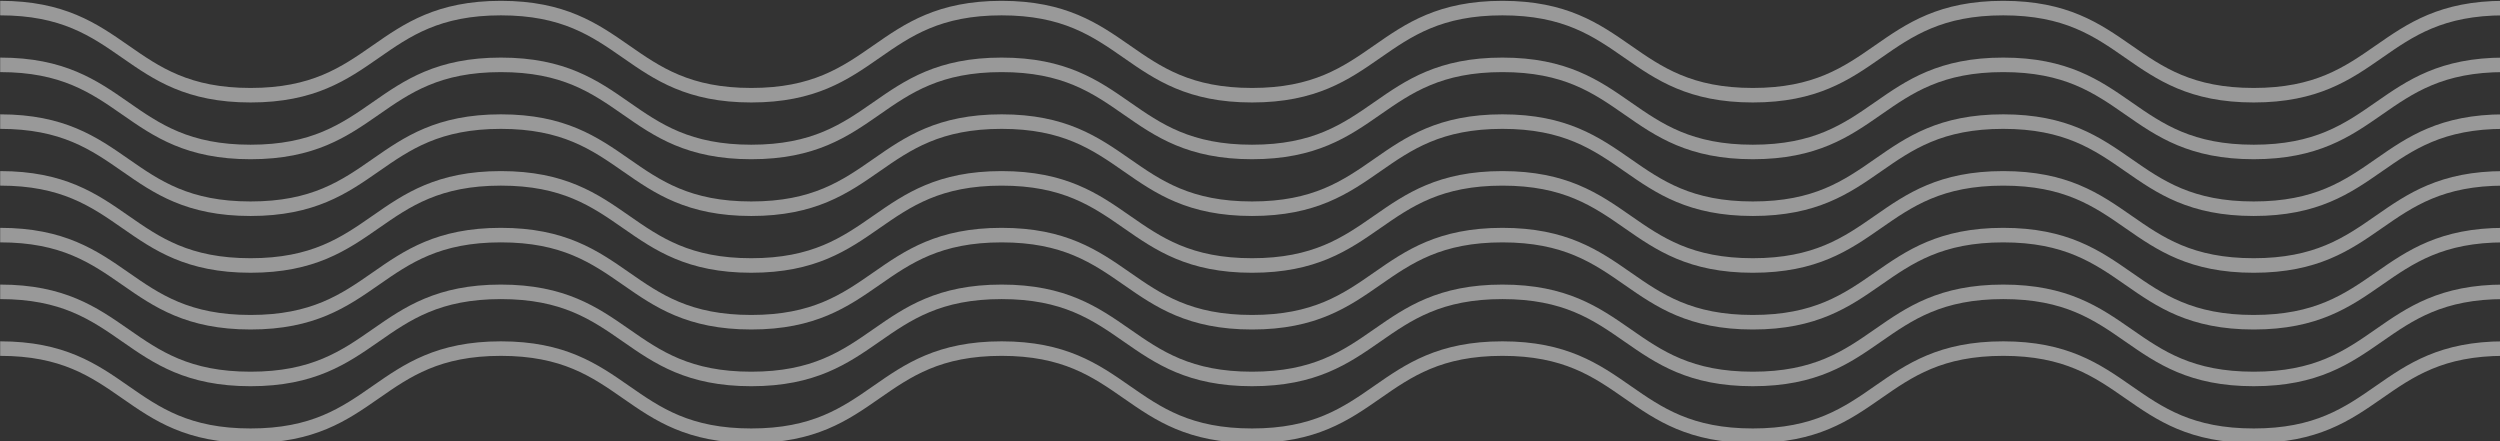 <?xml version="1.0" encoding="UTF-8" standalone="no"?>
<svg
   xmlns:dc="http://purl.org/dc/elements/1.1/"
   xmlns:cc="http://creativecommons.org/ns#"
   xmlns:rdf="http://www.w3.org/1999/02/22-rdf-syntax-ns#"
   xmlns:svg="http://www.w3.org/2000/svg"
   xmlns="http://www.w3.org/2000/svg"
   id="svg1478"
   version="1.1"
   viewBox="0 0 229.125 40.458"
   height="40.458mm"
   width="229.125mm">
  <rect x="0" y="0" width="229.125" height="40.458" fill="#333333" stroke="none"/>
  <defs
     id="defs1472" />
  <g
     transform="translate(-322.576,-292.181)"
     id="layer1">
    <g
       transform="matrix(0.265,0,0,0.265,312.279,243.715)"
       data-name="Group 546"
       id="Group_546"
       style="opacity:0.5">
      <path
         d="m 860.569,198.572 c -10.891,7.583 -21.175,14.738 -42.285,14.738 -21.11,0 -31.394,-7.155 -42.284,-14.738 -10.878,-7.563 -22.128,-15.391 -44.33,-15.391 -22.202,0 -33.448,7.829 -44.326,15.391 -10.891,7.583 -21.175,14.738 -42.276,14.738 -21.101,0 -31.39,-7.156 -42.277,-14.738 -10.878,-7.563 -22.128,-15.391 -44.326,-15.391 -22.198,0 -33.443,7.829 -44.322,15.391 -10.891,7.583 -21.175,14.738 -42.276,14.738 -21.101,0 -31.39,-7.156 -42.276,-14.738 -10.878,-7.563 -22.128,-15.391 -44.326,-15.391 -22.198,0 -33.439,7.829 -44.318,15.391 -10.887,7.583 -21.171,14.738 -42.268,14.738 -21.097,0 -31.386,-7.156 -42.272,-14.738 -10.874,-7.563 -22.124,-15.391 -44.318,-15.391 -22.194,0 -33.435,7.829 -44.309,15.391 -10.887,7.583 -21.167,14.738 -42.268,14.738 -21.101,0 -31.386,-7.156 -42.272,-14.738 -10.878,-7.563 -22.124,-15.391 -44.322,-15.391 v 5.019 c 21.1,0 31.386,7.156 42.276,14.738 10.874,7.563 22.124,15.391 44.318,15.391 22.194,0 33.439,-7.829 44.314,-15.391 10.887,-7.583 21.167,-14.738 42.264,-14.738 21.097,0 31.386,7.156 42.272,14.738 10.874,7.563 22.124,15.391 44.318,15.391 22.194,0 33.439,-7.829 44.318,-15.4 10.879,-7.571 21.169,-14.729 42.266,-14.729 21.097,0 31.39,7.156 42.281,14.738 10.874,7.563 22.124,15.391 44.322,15.391 22.198,0 33.443,-7.829 44.322,-15.391 10.891,-7.583 21.175,-14.738 42.276,-14.738 21.101,0 31.39,7.156 42.276,14.738 10.878,7.563 22.128,15.391 44.326,15.391 22.198,0 33.443,-7.829 44.322,-15.391 10.891,-7.583 21.175,-14.738 42.281,-14.738 21.106,0 31.394,7.156 42.285,14.738 10.878,7.563 22.128,15.391 44.33,15.391 22.202,0 33.452,-7.829 44.33,-15.391 10.895,-7.583 21.18,-14.738 42.285,-14.738 v -5.022 c -22.2,0.003 -33.453,7.832 -44.331,15.394 z"
         data-name="Path 15"
         id="Path_15"
         style="fill:#ffffff" />
      <path
         transform="translate(0,15.72)"
         d="m 818.284,217.22 c -21.105,0 -31.394,-7.156 -42.285,-14.733 -10.891,-7.577 -22.128,-15.4 -44.33,-15.4 -22.202,0 -33.448,7.829 -44.326,15.4 -10.878,7.571 -21.175,14.733 -42.276,14.733 -21.101,0 -31.39,-7.156 -42.277,-14.733 -10.887,-7.577 -22.128,-15.4 -44.326,-15.4 -22.198,0 -33.443,7.829 -44.322,15.4 -10.879,7.571 -21.175,14.733 -42.276,14.733 -21.101,0 -31.39,-7.156 -42.276,-14.733 -10.886,-7.577 -22.128,-15.4 -44.326,-15.4 -22.198,0 -33.439,7.829 -44.318,15.4 -10.879,7.571 -21.171,14.733 -42.268,14.733 -21.097,0 -31.386,-7.156 -42.272,-14.733 -10.886,-7.577 -22.124,-15.4 -44.318,-15.4 -22.194,0 -33.435,7.829 -44.309,15.4 -10.874,7.571 -21.167,14.733 -42.268,14.733 -21.101,0 -31.386,-7.156 -42.272,-14.733 -10.886,-7.577 -22.124,-15.4 -44.322,-15.4 v 5.022 c 21.1,0 31.386,7.156 42.276,14.738 10.874,7.568 22.124,15.391 44.318,15.391 22.194,0 33.439,-7.824 44.314,-15.391 10.875,-7.567 21.167,-14.738 42.264,-14.738 21.097,0 31.386,7.156 42.272,14.738 10.886,7.582 22.124,15.391 44.318,15.391 22.194,0 33.439,-7.824 44.318,-15.4 10.879,-7.576 21.171,-14.733 42.268,-14.733 21.097,0 31.39,7.156 42.281,14.738 10.874,7.568 22.124,15.391 44.322,15.391 22.198,0 33.443,-7.824 44.322,-15.391 10.879,-7.567 21.175,-14.738 42.276,-14.738 21.101,0 31.39,7.156 42.276,14.738 10.886,7.582 22.128,15.391 44.326,15.391 22.198,0 33.443,-7.824 44.322,-15.391 10.879,-7.567 21.175,-14.738 42.281,-14.738 21.106,0 31.394,7.156 42.285,14.738 10.891,7.582 22.128,15.391 44.33,15.391 22.202,0 33.452,-7.824 44.33,-15.391 10.895,-7.583 21.18,-14.738 42.285,-14.738 v -5.015 c -22.2,0 -33.452,7.829 -44.33,15.4 -10.878,7.571 -21.178,14.73 -42.287,14.73 z"
         data-name="Path 16"
         id="Path_16"
         style="fill:#ffffff" />
      <path
         transform="translate(0,31.437)"
         d="m 818.284,221.128 c -21.105,0 -31.394,-7.151 -42.285,-14.733 -10.878,-7.567 -22.128,-15.4 -44.33,-15.4 -22.202,0 -33.448,7.829 -44.326,15.4 -10.891,7.583 -21.175,14.733 -42.276,14.733 -21.101,0 -31.39,-7.151 -42.277,-14.733 -10.878,-7.567 -22.128,-15.4 -44.326,-15.4 -22.198,0 -33.443,7.829 -44.322,15.4 -10.891,7.583 -21.175,14.733 -42.276,14.733 -21.101,0 -31.39,-7.151 -42.276,-14.733 -10.878,-7.567 -22.128,-15.4 -44.326,-15.4 -22.198,0 -33.439,7.829 -44.318,15.4 -10.887,7.583 -21.171,14.733 -42.268,14.733 -21.097,0 -31.386,-7.151 -42.272,-14.733 -10.874,-7.567 -22.124,-15.4 -44.318,-15.4 -22.194,0 -33.435,7.829 -44.309,15.4 -10.887,7.583 -21.167,14.733 -42.268,14.733 -21.101,0 -31.386,-7.151 -42.272,-14.733 C 72.36,198.827 61.115,191 38.917,191 v 5.022 c 21.1,0 31.386,7.156 42.276,14.738 10.874,7.568 22.124,15.391 44.318,15.391 22.194,0 33.439,-7.824 44.314,-15.391 10.887,-7.583 21.167,-14.738 42.264,-14.738 21.097,0 31.386,7.156 42.272,14.738 10.874,7.568 22.124,15.391 44.318,15.391 22.194,0 33.439,-7.824 44.318,-15.4 10.879,-7.576 21.171,-14.733 42.268,-14.733 21.097,0 31.39,7.156 42.281,14.738 10.874,7.568 22.124,15.391 44.322,15.391 22.198,0 33.443,-7.824 44.322,-15.391 10.891,-7.583 21.175,-14.738 42.276,-14.738 21.101,0 31.39,7.156 42.276,14.738 10.878,7.568 22.128,15.391 44.326,15.391 22.198,0 33.443,-7.824 44.322,-15.391 10.891,-7.583 21.175,-14.738 42.281,-14.738 21.106,0 31.394,7.156 42.285,14.738 10.878,7.568 22.128,15.391 44.33,15.391 22.202,0 33.452,-7.824 44.33,-15.391 10.895,-7.583 21.18,-14.738 42.285,-14.738 V 191 c -22.2,0 -33.452,7.829 -44.33,15.4 -10.893,7.577 -21.178,14.728 -42.287,14.728 z"
         data-name="Path 17"
         id="Path_17"
         style="fill:#ffffff" />
      <path
         transform="translate(0,47.157)"
         d="m 818.284,225.037 c -21.105,0 -31.394,-7.156 -42.285,-14.738 -10.891,-7.582 -22.128,-15.391 -44.33,-15.391 -22.202,0 -33.448,7.824 -44.326,15.391 -10.878,7.567 -21.175,14.738 -42.276,14.738 -21.101,0 -31.39,-7.156 -42.277,-14.738 -10.887,-7.582 -22.128,-15.391 -44.326,-15.391 -22.198,0 -33.443,7.824 -44.322,15.391 -10.879,7.567 -21.175,14.738 -42.276,14.738 -21.101,0 -31.39,-7.156 -42.276,-14.738 -10.886,-7.582 -22.128,-15.391 -44.326,-15.391 -22.198,0 -33.439,7.824 -44.318,15.391 -10.879,7.567 -21.171,14.738 -42.268,14.738 -21.097,0 -31.386,-7.156 -42.272,-14.738 -10.886,-7.582 -22.124,-15.391 -44.318,-15.391 -22.194,0 -33.435,7.824 -44.309,15.391 -10.874,7.567 -21.167,14.738 -42.268,14.738 -21.101,0 -31.386,-7.156 -42.272,-14.737 -10.886,-7.581 -22.124,-15.391 -44.322,-15.391 v 5.022 c 21.1,0 31.386,7.151 42.276,14.733 10.874,7.568 22.124,15.4 44.318,15.4 22.194,0 33.439,-7.829 44.314,-15.4 10.887,-7.583 21.167,-14.733 42.264,-14.733 21.097,0 31.386,7.151 42.272,14.733 10.874,7.568 22.124,15.4 44.318,15.4 22.194,0 33.439,-7.829 44.318,-15.4 10.879,-7.571 21.171,-14.728 42.268,-14.728 21.097,0 31.39,7.151 42.281,14.733 10.874,7.568 22.124,15.4 44.322,15.4 22.198,0 33.443,-7.829 44.322,-15.4 10.891,-7.583 21.175,-14.733 42.276,-14.733 21.101,0 31.39,7.151 42.276,14.733 10.878,7.568 22.128,15.4 44.326,15.4 22.198,0 33.443,-7.829 44.322,-15.4 10.891,-7.583 21.175,-14.733 42.281,-14.733 21.106,0 31.394,7.151 42.285,14.733 10.878,7.568 22.128,15.4 44.33,15.4 22.202,0 33.452,-7.829 44.33,-15.4 10.895,-7.583 21.18,-14.733 42.285,-14.733 v -5.022 c -22.2,0 -33.452,7.824 -44.33,15.391 -10.878,7.567 -21.178,14.732 -42.287,14.732 z"
         data-name="Path 18"
         id="Path_18"
         style="fill:#ffffff" />
      <path
         transform="translate(0,62.874)"
         d="m 818.284,228.945 c -21.105,0 -31.394,-7.156 -42.285,-14.738 -10.878,-7.568 -22.128,-15.391 -44.33,-15.391 -22.202,0 -33.448,7.824 -44.326,15.391 -10.891,7.583 -21.175,14.738 -42.276,14.738 -21.101,0 -31.39,-7.156 -42.277,-14.738 -10.878,-7.568 -22.128,-15.391 -44.326,-15.391 -22.198,0 -33.443,7.824 -44.322,15.391 -10.891,7.583 -21.175,14.738 -42.276,14.738 -21.101,0 -31.39,-7.156 -42.276,-14.738 -10.878,-7.568 -22.128,-15.391 -44.326,-15.391 -22.198,0 -33.439,7.824 -44.318,15.391 -10.887,7.583 -21.171,14.738 -42.268,14.738 -21.097,0 -31.386,-7.156 -42.272,-14.738 -10.874,-7.568 -22.124,-15.391 -44.318,-15.391 -22.194,0 -33.435,7.824 -44.309,15.391 -10.887,7.583 -21.167,14.738 -42.268,14.738 -21.101,0 -31.386,-7.156 -42.272,-14.738 -10.878,-7.568 -22.124,-15.391 -44.322,-15.391 v 5.022 c 21.1,0 31.386,7.156 42.276,14.733 10.874,7.568 22.124,15.4 44.318,15.4 22.194,0 33.439,-7.829 44.314,-15.4 10.875,-7.571 21.167,-14.733 42.264,-14.733 21.097,0 31.386,7.156 42.272,14.733 10.886,7.577 22.124,15.4 44.318,15.4 22.194,0 33.439,-7.829 44.318,-15.4 10.879,-7.571 21.171,-14.728 42.268,-14.728 21.097,0 31.39,7.156 42.281,14.733 10.874,7.568 22.124,15.4 44.322,15.4 22.198,0 33.443,-7.829 44.322,-15.4 10.879,-7.571 21.175,-14.733 42.276,-14.733 21.101,0 31.39,7.156 42.276,14.733 10.886,7.577 22.128,15.4 44.326,15.4 22.198,0 33.443,-7.829 44.322,-15.4 10.879,-7.571 21.175,-14.733 42.281,-14.733 21.106,0 31.394,7.156 42.285,14.733 10.891,7.577 22.128,15.4 44.33,15.4 22.202,0 33.452,-7.829 44.33,-15.4 10.895,-7.578 21.18,-14.733 42.285,-14.733 v -5.022 c -22.2,0 -33.452,7.824 -44.33,15.391 -10.893,7.577 -21.178,14.733 -42.287,14.733 z"
         data-name="Path 19"
         id="Path_19"
         style="fill:#ffffff" />
      <path
         transform="translate(0,78.59)"
         d="m 818.284,232.853 c -21.105,0 -31.394,-7.156 -42.285,-14.738 -10.878,-7.563 -22.128,-15.391 -44.33,-15.391 -22.202,0 -33.448,7.829 -44.326,15.391 -10.891,7.583 -21.175,14.738 -42.276,14.738 -21.101,0 -31.39,-7.156 -42.277,-14.738 -10.878,-7.563 -22.128,-15.391 -44.326,-15.391 -22.198,0 -33.443,7.829 -44.322,15.391 -10.891,7.583 -21.175,14.738 -42.276,14.738 -21.101,0 -31.39,-7.156 -42.276,-14.738 -10.878,-7.563 -22.128,-15.391 -44.326,-15.391 -22.198,0 -33.439,7.829 -44.318,15.391 -10.887,7.583 -21.171,14.738 -42.268,14.738 -21.097,0 -31.386,-7.156 -42.272,-14.738 -10.874,-7.563 -22.124,-15.391 -44.318,-15.391 -22.194,0 -33.435,7.829 -44.309,15.391 -10.887,7.583 -21.167,14.738 -42.268,14.738 -21.101,0 -31.386,-7.153 -42.272,-14.739 -10.878,-7.563 -22.124,-15.391 -44.322,-15.391 v 5.022 c 21.1,0 31.386,7.156 42.276,14.738 10.874,7.563 22.124,15.391 44.318,15.391 22.194,0 33.439,-7.829 44.314,-15.391 10.887,-7.583 21.167,-14.738 42.264,-14.738 21.097,0 31.386,7.156 42.272,14.738 10.874,7.563 22.124,15.391 44.318,15.391 22.194,0 33.439,-7.829 44.318,-15.4 10.879,-7.571 21.171,-14.733 42.268,-14.733 21.097,0 31.39,7.156 42.281,14.738 10.874,7.563 22.124,15.391 44.322,15.391 22.198,0 33.443,-7.829 44.322,-15.391 10.891,-7.583 21.175,-14.738 42.276,-14.738 21.101,0 31.39,7.156 42.276,14.738 10.878,7.563 22.128,15.391 44.326,15.391 22.198,0 33.443,-7.829 44.322,-15.391 10.891,-7.583 21.175,-14.738 42.281,-14.738 21.106,0 31.394,7.156 42.285,14.738 10.878,7.563 22.128,15.391 44.33,15.391 22.202,0 33.452,-7.829 44.33,-15.391 10.895,-7.583 21.18,-14.738 42.285,-14.738 v -5.022 c -22.2,0 -33.452,7.829 -44.33,15.391 -10.893,7.59 -21.178,14.743 -42.287,14.743 z"
         data-name="Path 20"
         id="Path_20"
         style="fill:#ffffff" />
      <path
         transform="translate(0,94.311)"
         d="m 818.284,236.762 c -21.105,0 -31.394,-7.156 -42.285,-14.733 -10.891,-7.577 -22.128,-15.4 -44.33,-15.4 -22.202,0 -33.448,7.829 -44.326,15.4 -10.878,7.571 -21.175,14.733 -42.276,14.733 -21.101,0 -31.39,-7.156 -42.277,-14.733 -10.887,-7.577 -22.128,-15.4 -44.326,-15.4 -22.198,0 -33.443,7.829 -44.322,15.4 -10.879,7.571 -21.175,14.733 -42.276,14.733 -21.101,0 -31.39,-7.156 -42.276,-14.733 -10.886,-7.577 -22.128,-15.4 -44.326,-15.4 -22.198,0 -33.439,7.829 -44.318,15.4 -10.879,7.571 -21.171,14.733 -42.268,14.733 -21.097,0 -31.386,-7.156 -42.272,-14.733 -10.886,-7.577 -22.124,-15.4 -44.318,-15.4 -22.194,0 -33.435,7.829 -44.309,15.4 -10.874,7.571 -21.167,14.733 -42.268,14.733 -21.101,0 -31.386,-7.156 -42.272,-14.733 -10.886,-7.577 -22.124,-15.4 -44.322,-15.4 v 5.022 c 21.1,0 31.386,7.156 42.276,14.738 10.874,7.568 22.124,15.391 44.318,15.391 22.194,0 33.439,-7.824 44.314,-15.391 10.887,-7.583 21.167,-14.738 42.264,-14.738 21.097,0 31.386,7.156 42.272,14.738 10.874,7.568 22.124,15.391 44.318,15.391 22.194,0 33.439,-7.824 44.318,-15.4 10.879,-7.576 21.171,-14.733 42.268,-14.733 21.097,0 31.39,7.156 42.281,14.738 10.874,7.568 22.124,15.391 44.322,15.391 22.198,0 33.443,-7.824 44.322,-15.391 10.891,-7.583 21.175,-14.738 42.276,-14.738 21.101,0 31.39,7.156 42.276,14.738 10.878,7.568 22.128,15.391 44.326,15.391 22.198,0 33.443,-7.824 44.322,-15.391 10.891,-7.583 21.175,-14.738 42.281,-14.738 21.106,0 31.394,7.156 42.285,14.738 10.878,7.568 22.128,15.391 44.33,15.391 22.202,0 33.452,-7.824 44.33,-15.391 10.895,-7.583 21.18,-14.738 42.285,-14.738 v -5.022 c -22.2,0 -33.452,7.829 -44.33,15.4 -10.878,7.571 -21.178,14.737 -42.287,14.737 z"
         data-name="Path 21"
         id="Path_21"
         style="fill:#ffffff" />
    </g>
  </g>
</svg>
